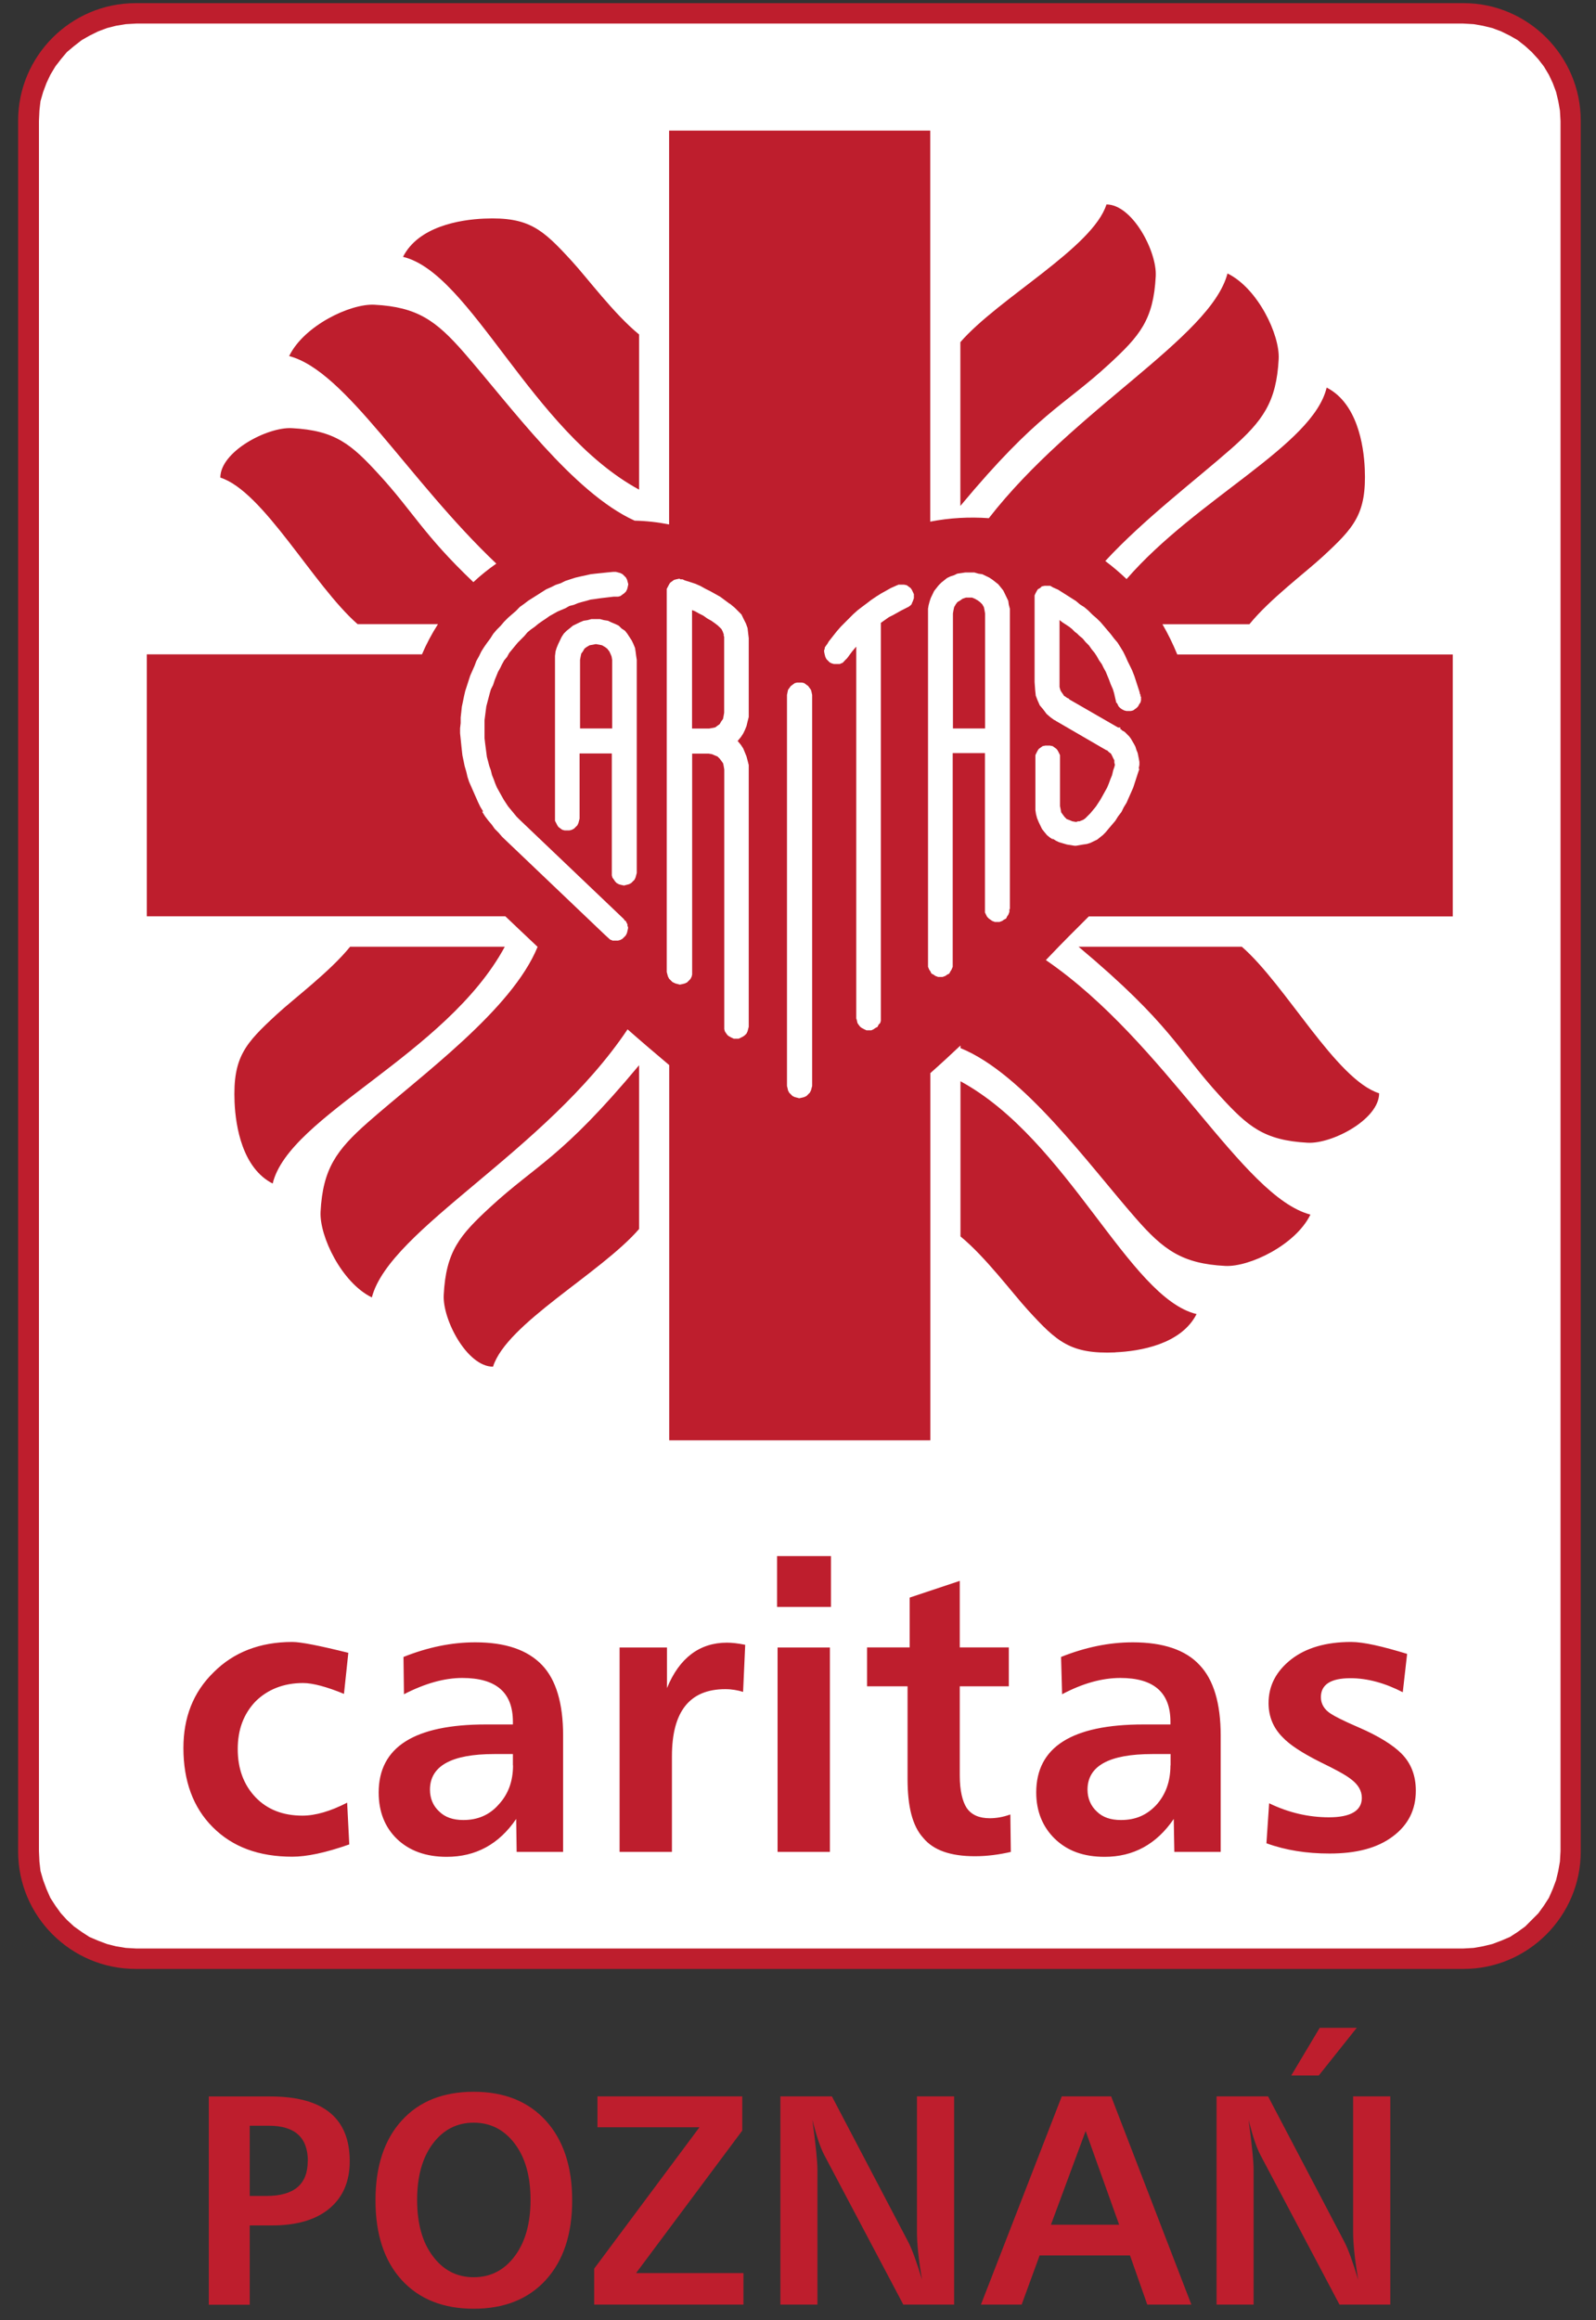 <svg width="75" height="109" viewBox="0 0 75 109" fill="none" xmlns="http://www.w3.org/2000/svg">
<rect x="0" y="0" width="75" height="109" fill="#333333" stroke="none"/>
<g clip-path="url(#clip0_460_45)">
<path d="M61.735 1.578H13.107C7.282 1.578 2.56 6.314 2.56 12.155V78.695C2.56 84.536 7.282 89.271 13.107 89.271H61.735C67.56 89.271 72.282 84.536 72.282 78.695V12.155C72.282 6.314 67.56 1.578 61.735 1.578Z" fill="white"/>
<path fill-rule="evenodd" clip-rule="evenodd" d="M73.614 87.547C73.614 89.969 71.647 91.932 69.22 91.932H5.943C3.516 91.932 1.548 89.969 1.548 87.547V5.104C1.548 2.682 3.516 0.719 5.943 0.719H69.22C71.647 0.719 73.614 2.682 73.614 5.104V87.547Z" fill="white"/>
<path fill-rule="evenodd" clip-rule="evenodd" d="M6.374 0.148H68.783C71.801 0.148 74.283 2.632 74.283 5.664V86.987C74.283 90.014 71.807 92.497 68.783 92.497H6.374C3.329 92.497 0.852 90.014 0.852 86.987V5.664C0.852 2.637 3.329 0.148 6.374 0.148ZM68.761 1.107H6.402L5.91 1.135L5.446 1.212L5.031 1.318L4.616 1.473L4.202 1.678L3.843 1.883L3.478 2.166L3.141 2.449L2.859 2.787L2.599 3.125L2.367 3.513L2.184 3.901L2.029 4.317L1.902 4.755L1.853 5.192L1.83 5.686V86.96L1.853 87.453L1.902 87.891L2.029 88.329L2.184 88.744L2.367 89.16L2.599 89.52L2.859 89.881L3.141 90.191L3.478 90.502L3.843 90.762L4.202 90.995L4.616 91.172L5.031 91.328L5.446 91.433L5.91 91.51L6.402 91.538H68.761L69.253 91.51L69.69 91.433L70.126 91.328L70.541 91.172L70.956 90.995L71.315 90.762L71.674 90.502L71.984 90.191L72.293 89.881L72.553 89.52L72.785 89.16L72.968 88.744L73.123 88.329L73.228 87.891L73.305 87.453L73.333 86.96V5.686L73.305 5.192L73.228 4.755L73.123 4.317L72.968 3.901L72.785 3.513L72.553 3.125L72.293 2.787L71.984 2.449L71.674 2.166L71.315 1.883L70.956 1.678L70.541 1.473L70.126 1.318L69.69 1.212L69.253 1.135L68.761 1.107Z" fill="#BE1E2D"/>
<path fill-rule="evenodd" clip-rule="evenodd" d="M16.424 86.644C15.285 87.048 14.395 87.225 13.737 87.225C12.168 87.225 10.924 86.771 9.99 85.829C9.077 84.914 8.619 83.667 8.619 82.12C8.619 80.696 9.072 79.504 10.039 78.562C10.979 77.619 12.217 77.137 13.737 77.137C14.141 77.137 15.031 77.314 16.369 77.647L16.164 79.576C15.357 79.243 14.694 79.066 14.24 79.066C13.328 79.066 12.571 79.371 12.007 79.931C11.449 80.518 11.172 81.25 11.172 82.17C11.172 83.09 11.449 83.844 12.007 84.432C12.566 85.014 13.301 85.296 14.213 85.296C14.821 85.296 15.528 85.091 16.313 84.687L16.413 86.644H16.424ZM66.533 84.127C66.533 85.014 66.18 85.723 65.467 86.261C64.731 86.821 63.742 87.076 62.476 87.076C61.409 87.076 60.425 86.926 59.513 86.594L59.64 84.715C60.58 85.169 61.514 85.374 62.454 85.374C63.465 85.374 63.996 85.069 63.996 84.46C63.996 84.127 63.819 83.822 63.465 83.567C63.239 83.39 62.78 83.135 62.045 82.78C61.182 82.347 60.602 81.965 60.27 81.61C59.839 81.178 59.613 80.646 59.613 80.008C59.613 79.194 59.966 78.512 60.679 77.952C61.365 77.42 62.299 77.137 63.493 77.137C64.074 77.137 64.963 77.342 66.124 77.697L65.92 79.498C65.085 79.066 64.251 78.839 63.465 78.839C62.526 78.839 62.072 79.144 62.072 79.731C62.072 80.036 62.222 80.313 62.553 80.518C62.703 80.618 63.134 80.845 63.847 81.15C64.787 81.555 65.467 81.987 65.848 82.37C66.307 82.824 66.533 83.412 66.533 84.121V84.127ZM55.008 82.935V82.403H54.146C52.117 82.403 51.105 82.963 51.105 84.077C51.105 84.482 51.26 84.842 51.536 85.097C51.813 85.374 52.194 85.502 52.675 85.502C53.361 85.502 53.891 85.274 54.345 84.787C54.776 84.304 55.002 83.695 55.002 82.935H55.008ZM57.363 86.998H55.185L55.157 85.452C54.345 86.644 53.256 87.231 51.912 87.231C50.923 87.231 50.166 86.954 49.58 86.394C48.999 85.834 48.695 85.097 48.695 84.21C48.695 82.076 50.37 81.012 53.737 81.012H55.002V80.884C55.002 79.51 54.218 78.828 52.648 78.828C51.785 78.828 50.873 79.083 49.911 79.593L49.862 77.841C51 77.386 52.117 77.154 53.233 77.154C54.654 77.154 55.715 77.508 56.373 78.223C57.031 78.911 57.363 80.025 57.363 81.527V87.015V86.998ZM47.512 86.998C46.954 87.126 46.396 87.203 45.815 87.203C44.676 87.203 43.864 86.926 43.383 86.339C42.874 85.779 42.648 84.864 42.648 83.567V79.221H40.746V77.392H42.747V75.053L45.102 74.266V77.392H47.407V79.221H45.102V83.412C45.102 84.121 45.229 84.631 45.428 84.936C45.655 85.263 46.014 85.418 46.517 85.418C46.794 85.418 47.125 85.369 47.479 85.241L47.501 86.993L47.512 86.998ZM38.999 86.998H36.54V77.397H38.999V86.998ZM39.049 75.491H36.517V73.102H39.049V75.491ZM35.019 77.27L34.92 79.482C34.666 79.404 34.389 79.354 34.085 79.354C32.416 79.354 31.576 80.396 31.576 82.503V86.998H29.116V77.397H31.343V79.304C31.924 77.88 32.886 77.17 34.157 77.17C34.384 77.17 34.666 77.198 35.019 77.27ZM24.102 82.935V82.403H23.218C21.216 82.403 20.205 82.963 20.205 84.077C20.205 84.482 20.354 84.842 20.636 85.097C20.913 85.374 21.294 85.502 21.775 85.502C22.433 85.502 22.991 85.274 23.422 84.787C23.875 84.304 24.108 83.695 24.108 82.935H24.102ZM26.457 86.998H24.279L24.257 85.452C23.444 86.644 22.355 87.231 20.99 87.231C20.028 87.231 19.243 86.954 18.657 86.394C18.077 85.834 17.795 85.097 17.795 84.21C17.795 82.076 19.47 81.012 22.836 81.012H24.102V80.884C24.102 79.51 23.317 78.828 21.72 78.828C20.885 78.828 19.973 79.083 18.983 79.593L18.961 77.841C20.1 77.386 21.216 77.154 22.333 77.154C23.754 77.154 24.788 77.508 25.473 78.223C26.131 78.911 26.462 80.025 26.462 81.527V87.015L26.457 86.998Z" fill="#BE1E2D"/>
<path fill-rule="evenodd" clip-rule="evenodd" d="M61.453 53.684C62.598 53.745 64.809 52.586 64.809 51.361C62.785 50.718 60.436 46.289 58.358 44.477H50.685C55.058 48.141 55.34 49.321 57.341 51.5C58.645 52.924 59.397 53.573 61.448 53.684H61.453ZM31.443 6.135H43.715V24.505C44.632 24.327 45.555 24.277 46.467 24.344C50.447 19.228 56.898 15.863 57.683 12.847C59.104 13.54 60.149 15.724 60.088 16.866C59.983 18.89 59.342 19.771 57.86 21.079C56.169 22.565 53.736 24.41 51.94 26.356C52.288 26.617 52.62 26.899 52.941 27.204C56.241 23.407 61.697 20.929 62.343 18.208C63.764 18.934 64.085 20.88 64.134 22.027C64.223 24.15 63.631 24.787 62.161 26.145C61.365 26.883 59.657 28.158 58.712 29.327H54.627C54.886 29.771 55.118 30.247 55.323 30.746H68.269V43.052H51.166C50.553 43.662 49.917 44.294 49.281 44.965L49.148 45.103C54.798 48.978 58.38 56.223 61.58 57.06C60.889 58.484 58.712 59.532 57.573 59.471C55.555 59.366 54.676 58.723 53.372 57.231C51.138 54.682 48.098 50.441 45.135 49.238V49.116C44.671 49.554 44.196 49.992 43.72 50.413V67.664H31.448V50.036C30.796 49.488 30.133 48.922 29.491 48.357C25.644 54.1 18.314 57.725 17.474 60.951C16.053 60.258 15.009 58.074 15.064 56.932C15.169 54.909 15.81 54.028 17.297 52.719C19.834 50.486 24.052 47.442 25.263 44.482C24.931 44.166 24.633 43.889 24.389 43.656C24.168 43.446 23.958 43.246 23.748 43.047H6.899V30.741H19.829C20.039 30.247 20.293 29.771 20.581 29.322H16.805C14.732 27.509 12.377 23.08 10.354 22.437C10.354 21.212 12.565 20.053 13.71 20.114C15.761 20.22 16.512 20.874 17.817 22.299C19.403 24.028 19.912 25.131 22.245 27.348C22.582 27.032 22.941 26.744 23.323 26.478C19.171 22.542 16.247 17.421 13.588 16.728C14.279 15.303 16.457 14.255 17.596 14.316C19.613 14.422 20.492 15.065 21.797 16.556C23.975 19.05 26.932 23.147 29.823 24.46C30.365 24.471 30.912 24.532 31.443 24.638V6.129V6.135ZM54.311 12.969C54.372 11.822 53.217 9.605 51.995 9.605C51.354 11.633 46.937 13.995 45.13 16.074V23.767C48.784 19.377 49.961 19.1 52.133 17.093C53.554 15.78 54.206 15.031 54.311 12.975V12.969ZM11.023 51.782C11.073 52.93 11.393 54.876 12.814 55.602C13.577 52.403 20.979 49.549 23.721 44.477H16.451C15.501 45.652 13.798 46.921 13.002 47.658C11.526 49.022 10.935 49.654 11.023 51.782ZM20.852 60.84C20.791 61.987 21.946 64.205 23.168 64.205C23.809 62.176 28.226 59.82 30.033 57.736V50.042C26.379 54.427 25.202 54.709 23.029 56.716C21.609 58.03 20.957 58.778 20.852 60.834V60.84ZM22.748 10.27C21.603 10.32 19.663 10.641 18.939 12.066C22.128 12.831 24.981 20.253 30.033 23.003V15.713C28.861 14.76 27.596 13.053 26.86 12.254C25.5 10.774 24.87 10.181 22.753 10.27H22.748ZM52.415 63.534C50.298 63.623 49.663 63.03 48.308 61.55C47.573 60.746 46.302 59.038 45.135 58.085V50.796C50.193 53.545 53.04 60.968 56.23 61.733C55.505 63.157 53.565 63.479 52.421 63.529L52.415 63.534ZM38.165 51.018V32.648L38.137 32.514L38.109 32.409L38.054 32.332L37.977 32.226L37.899 32.171L37.794 32.093L37.689 32.066H37.452L37.347 32.093L37.242 32.171L37.164 32.226L37.087 32.332L37.032 32.409L37.009 32.514L36.982 32.648V51.018L37.009 51.123L37.032 51.228L37.087 51.334L37.164 51.411L37.242 51.489L37.347 51.539L37.452 51.566L37.557 51.594L37.689 51.566L37.794 51.539L37.899 51.489L37.977 51.411L38.054 51.334L38.109 51.228L38.137 51.123L38.165 51.018ZM31.736 46.201L31.841 46.228L31.946 46.256L32.079 46.228L32.184 46.201L32.289 46.151L32.366 46.073L32.443 45.995L32.499 45.89L32.526 45.785V45.652V45.624V35.403H33.295L33.455 35.43L33.588 35.486L33.72 35.541L33.825 35.646L33.903 35.752L33.98 35.857L34.008 35.99L34.035 36.151V48.157V48.185V48.213V48.346L34.063 48.451L34.113 48.529L34.19 48.634L34.268 48.69L34.373 48.745L34.478 48.795H34.715L34.82 48.745L34.925 48.69L35.003 48.634L35.08 48.556L35.13 48.451L35.157 48.346L35.185 48.24V35.94L35.13 35.724L35.08 35.536L35.003 35.347L34.925 35.159L34.82 34.998L34.688 34.837L34.66 34.809L34.688 34.782L34.82 34.621L34.925 34.46L35.003 34.299L35.08 34.111L35.13 33.9L35.185 33.684V29.981L35.157 29.743L35.13 29.505L35.053 29.294L34.947 29.083L34.843 28.867L34.682 28.706L34.522 28.546L34.361 28.413L34.334 28.385H34.306V28.357H34.279L34.063 28.196L33.847 28.036L33.61 27.903L33.372 27.77L33.157 27.664L32.919 27.531L32.681 27.426L32.443 27.348L32.178 27.265L32.073 27.215H31.968L31.94 27.188H31.913L31.78 27.215L31.675 27.243L31.598 27.298L31.493 27.376L31.443 27.454L31.388 27.559L31.332 27.664V45.608V45.635V45.663L31.36 45.768L31.388 45.873L31.443 45.979L31.52 46.056L31.598 46.134L31.703 46.184L31.736 46.201ZM34.019 29.826L33.991 29.748L33.964 29.671L33.936 29.616L33.908 29.56L33.858 29.505L33.803 29.455L33.748 29.399L33.615 29.294L33.427 29.161L33.239 29.056L33.051 28.923L32.841 28.817L32.653 28.712L32.521 28.662V34.227H33.317L33.477 34.2L33.61 34.172L33.715 34.094L33.82 34.017L33.897 33.884L33.975 33.778L34.002 33.645L34.03 33.485V29.915L34.002 29.837L34.019 29.826ZM29.348 41.594L29.453 41.566L29.558 41.539L29.663 41.483L29.74 41.406L29.818 41.328L29.867 41.223L29.895 41.117L29.923 41.012V40.984V40.957V31.001L29.895 30.813L29.867 30.597L29.84 30.436L29.762 30.247L29.685 30.087L29.58 29.926L29.475 29.765L29.37 29.632L29.21 29.527L29.077 29.394L28.917 29.316L28.729 29.238L28.568 29.161L28.381 29.133L28.192 29.083H27.794L27.612 29.133L27.424 29.161L27.242 29.238L27.081 29.316L26.921 29.394L26.761 29.527L26.628 29.632L26.495 29.765L26.39 29.926L26.313 30.087L26.236 30.247L26.158 30.436L26.108 30.597L26.081 30.813V38.401V38.429V38.562L26.136 38.667L26.191 38.773L26.241 38.85L26.346 38.928L26.424 38.983L26.529 39.011H26.766L26.871 38.983L26.976 38.928L27.054 38.85L27.131 38.773L27.181 38.667L27.209 38.562L27.236 38.457V35.397H28.751V40.99V41.123L28.779 41.228L28.856 41.334L28.906 41.411L28.983 41.489L29.088 41.544L29.193 41.572L29.326 41.6L29.348 41.594ZM27.253 34.222H28.767V31.001L28.74 30.84L28.684 30.707L28.635 30.602L28.53 30.469L28.425 30.392L28.292 30.314L28.159 30.286L27.999 30.259L27.866 30.286L27.706 30.314L27.573 30.392L27.468 30.469L27.391 30.602L27.314 30.707L27.286 30.84L27.258 31.001V34.222H27.253ZM44.776 34.222H46.291V28.817L46.263 28.657L46.235 28.523L46.158 28.39L46.053 28.285L45.948 28.207L45.815 28.13L45.682 28.075H45.389L45.229 28.13L45.124 28.207L44.992 28.285L44.914 28.39L44.837 28.523L44.809 28.657L44.781 28.817V34.222H44.776ZM47.457 42.714V42.686V28.601L47.407 28.413L47.38 28.224L47.302 28.063L47.225 27.903L47.147 27.742L47.042 27.609L46.91 27.448L46.777 27.343L46.644 27.238L46.484 27.132L46.324 27.055L46.163 26.977L45.975 26.949L45.788 26.894H45.362L45.174 26.922L44.986 26.949L44.826 27.027L44.665 27.077L44.505 27.154L44.372 27.26L44.24 27.365L44.107 27.498L44.002 27.631L43.897 27.764L43.82 27.925L43.742 28.086L43.687 28.246L43.637 28.435L43.61 28.596V45.286V45.419L43.665 45.552L43.72 45.63L43.77 45.735L43.875 45.79L43.952 45.846L44.085 45.896H44.295L44.428 45.846L44.505 45.79L44.61 45.735L44.665 45.63L44.715 45.552L44.77 45.419V45.364V35.38H46.285V42.864L46.335 42.969L46.39 43.074L46.467 43.152L46.545 43.207L46.622 43.263L46.755 43.313H46.965L47.098 43.263L47.175 43.207L47.28 43.152L47.33 43.047L47.385 42.969L47.435 42.836V42.731V42.703L47.457 42.714ZM49.447 39.383L49.607 39.488L49.767 39.565L49.956 39.621L50.143 39.676L50.331 39.704L50.492 39.732H50.569L50.729 39.704L50.89 39.676L51.078 39.649L51.238 39.599L51.398 39.521L51.559 39.444L51.691 39.338L51.824 39.233L51.901 39.155L51.929 39.127L51.956 39.1L52.089 38.939L52.249 38.751L52.41 38.562L52.542 38.352L52.703 38.141L52.808 37.925L52.941 37.709L53.045 37.47L53.151 37.232L53.256 36.993L53.333 36.755L53.41 36.517L53.488 36.278L53.543 36.118H53.515V36.09L53.543 35.929V35.796L53.515 35.635L53.488 35.502L53.46 35.369L53.405 35.236L53.355 35.075L53.3 34.97L53.222 34.837L53.145 34.704L53.068 34.599L52.963 34.493L52.858 34.388L52.725 34.31L52.697 34.283H52.725L52.648 34.255V34.178H52.542L50.232 32.847V32.819L50.154 32.792L50.077 32.736L50 32.686L49.95 32.609L49.895 32.531L49.845 32.454L49.817 32.376L49.79 32.271V29.128L49.922 29.233L50.083 29.338L50.243 29.444L50.376 29.549L50.508 29.682L50.613 29.76L50.718 29.865L50.879 29.998L51.011 30.159L51.172 30.32L51.304 30.508L51.437 30.669L51.542 30.829L51.647 31.018L51.78 31.206L51.857 31.367L51.962 31.556L52.039 31.744L52.117 31.933L52.194 32.143L52.299 32.382L52.355 32.57L52.404 32.786L52.46 33.025H52.487L52.515 33.08L52.565 33.185L52.642 33.263L52.719 33.318L52.824 33.374L52.929 33.401H53.145L53.25 33.374L53.327 33.318L53.405 33.263L53.482 33.185L53.538 33.08L53.593 33.002L53.62 32.897V32.736L53.593 32.709V32.631L53.565 32.603V32.575L53.538 32.47L53.46 32.232L53.383 31.994L53.305 31.755L53.2 31.489L53.095 31.273L52.99 31.062L52.885 30.824L52.78 30.613L52.648 30.397L52.515 30.186L52.355 29.998L52.194 29.787L52.034 29.599L51.874 29.41L51.713 29.222L51.525 29.039L51.337 28.878L51.15 28.69L50.962 28.529L50.752 28.396L50.563 28.235L50.353 28.102L50.143 27.969L49.933 27.836L49.723 27.703L49.486 27.598L49.353 27.52H49.088L48.955 27.548L48.877 27.625L48.773 27.681L48.723 27.759L48.667 27.864L48.618 27.969V32.043L48.645 32.415L48.673 32.681L48.756 32.897L48.861 33.135L49.021 33.324L49.182 33.54L49.37 33.701L49.552 33.834H49.58L49.607 33.861L51.995 35.247H52.023L52.1 35.325L52.205 35.403L52.261 35.508L52.31 35.613L52.366 35.718V35.824L52.393 35.929L52.366 36.035L52.31 36.195L52.261 36.411L52.183 36.6L52.106 36.81L52.028 36.999L51.923 37.187L51.818 37.376L51.713 37.564L51.608 37.725L51.503 37.886L51.371 38.047L51.238 38.207L51.105 38.34L51.028 38.418L51 38.446L50.923 38.501L50.868 38.529L50.79 38.557L50.735 38.584H50.657L50.58 38.612H50.553L50.392 38.584L50.26 38.529L50.127 38.479L50.022 38.374L49.944 38.268L49.867 38.163L49.839 38.002L49.812 37.869V35.635V35.608V35.475L49.762 35.369L49.707 35.264L49.651 35.186L49.546 35.109L49.469 35.053L49.336 35.026H49.126L48.994 35.053L48.916 35.109L48.811 35.186L48.761 35.264L48.706 35.369L48.656 35.475V35.635V38.058L48.684 38.246L48.734 38.435L48.811 38.623L48.889 38.784L48.966 38.945L49.071 39.078L49.204 39.238L49.336 39.344L49.497 39.449L49.447 39.383ZM42.675 28.523L42.78 28.446L42.836 28.39L42.863 28.313L42.891 28.257L42.919 28.18L42.946 28.102V27.914L42.897 27.808L42.847 27.703L42.791 27.625L42.686 27.548L42.609 27.492L42.476 27.465H42.211L42.183 27.492H42.156L42.1 27.52L41.863 27.625L41.625 27.759L41.387 27.892L41.177 28.025L40.94 28.185L40.73 28.346L40.514 28.507L40.304 28.668L40.094 28.856L39.906 29.044L39.696 29.255L39.508 29.444L39.32 29.66L39.132 29.898L38.944 30.137L38.867 30.27L38.839 30.297L38.811 30.347L38.784 30.375L38.756 30.43V30.486L38.728 30.541V30.619L38.756 30.752L38.784 30.857L38.834 30.962L38.911 31.04L38.988 31.118L39.093 31.168L39.198 31.195H39.464L39.519 31.168L39.596 31.14L39.652 31.084L39.701 31.029L39.757 30.974L39.812 30.918L39.889 30.813L40.05 30.597L40.21 30.408L40.238 30.38V47.847L40.265 47.925L40.293 48.057L40.343 48.135L40.425 48.24L40.503 48.296L40.608 48.351L40.713 48.401H40.951L41.056 48.351L41.133 48.296L41.238 48.24L41.288 48.135L41.365 48.057L41.393 47.952V47.819V47.791V29.261L41.581 29.128L41.769 28.995L41.979 28.889L42.167 28.784L42.355 28.679L42.565 28.573L42.67 28.518L42.675 28.523ZM22.659 38.135L22.792 38.346L22.952 38.557L23.113 38.745L23.245 38.934L23.433 39.122L23.593 39.31L28.425 43.917L28.662 44.133L28.718 44.161H28.745L28.773 44.188H29.038L29.143 44.161L29.248 44.105L29.326 44.028L29.403 43.95L29.458 43.845L29.486 43.739L29.514 43.606V43.551L29.486 43.501V43.423L29.458 43.374L29.431 43.318L29.403 43.263L29.348 43.235L29.32 43.18L24.406 38.496L24.273 38.363L24.141 38.202L24.008 38.041L23.875 37.88L23.77 37.72L23.665 37.559L23.56 37.37L23.455 37.182L23.35 36.993L23.273 36.81L23.195 36.594L23.118 36.406L23.068 36.195L22.991 35.979L22.936 35.768L22.88 35.558L22.853 35.347L22.825 35.136L22.797 34.92L22.77 34.682V33.828L22.797 33.618L22.825 33.401L22.853 33.185L22.908 32.975L22.958 32.786L23.013 32.575L23.068 32.387L23.173 32.176L23.251 31.938L23.328 31.75L23.405 31.561L23.511 31.373L23.588 31.212L23.693 31.023L23.826 30.863L23.931 30.674L24.063 30.514L24.196 30.353L24.329 30.192L24.489 30.031L24.649 29.87L24.782 29.71L24.942 29.577L25.13 29.444L25.29 29.311L25.478 29.178L25.639 29.072L25.827 28.939L26.015 28.834L26.203 28.729L26.385 28.651L26.573 28.573L26.755 28.468L26.971 28.413L27.159 28.335L27.347 28.28L27.562 28.224L27.75 28.169L27.96 28.141L28.148 28.113L28.364 28.086L28.602 28.058L28.839 28.03H29.049L29.154 28.002L29.259 27.925L29.337 27.869L29.414 27.792L29.469 27.686L29.497 27.581L29.525 27.448L29.497 27.343L29.469 27.238L29.414 27.132L29.337 27.055L29.259 26.977L29.154 26.922L29.049 26.894L28.944 26.866H28.812L28.519 26.894L28.253 26.922L27.988 26.949L27.75 26.977L27.513 27.032L27.275 27.082L27.037 27.138L26.799 27.215L26.562 27.293L26.352 27.398L26.114 27.476L25.904 27.581L25.666 27.686L25.456 27.82L25.246 27.953L25.036 28.086L24.826 28.219L24.616 28.379L24.428 28.512L24.246 28.701L24.058 28.862L23.875 29.022L23.687 29.211L23.527 29.399L23.339 29.588L23.179 29.776L23.046 29.987L22.886 30.203L22.753 30.392L22.62 30.602L22.515 30.818L22.383 31.057L22.305 31.267L22.2 31.506L22.095 31.744L22.018 31.982L21.941 32.221L21.863 32.459L21.808 32.697L21.753 32.964L21.703 33.202L21.675 33.468L21.648 33.706V33.972L21.62 34.211V34.449L21.648 34.715L21.675 34.981L21.703 35.247L21.73 35.486L21.786 35.752L21.835 35.99L21.913 36.256L21.968 36.495L22.046 36.733L22.151 36.971L22.256 37.21L22.361 37.448L22.466 37.686L22.571 37.903L22.703 38.119L22.659 38.135Z" fill="#BE1E2D"/>
<path d="M16.435 101.527C16.435 102.475 16.12 103.218 15.484 103.75C14.848 104.282 13.947 104.548 12.775 104.548H11.736V108.273H9.812V98.489H12.709C15.191 98.489 16.435 99.504 16.435 101.532V101.527ZM14.467 101.527C14.467 100.418 13.859 99.864 12.637 99.864H11.736V103.162H12.521C13.815 103.162 14.461 102.619 14.461 101.527H14.467Z" fill="#BE1E2D"/>
<path d="M26.888 103.373C26.888 104.964 26.473 106.205 25.65 107.109C24.826 108.012 23.693 108.461 22.261 108.461C20.829 108.461 19.702 108.012 18.878 107.114C18.06 106.216 17.645 104.969 17.645 103.373C17.645 101.776 18.054 100.524 18.878 99.62C19.696 98.717 20.824 98.268 22.261 98.268C23.698 98.268 24.826 98.722 25.65 99.626C26.473 100.535 26.888 101.782 26.888 103.367V103.373ZM24.931 103.345C24.931 102.236 24.682 101.355 24.185 100.701C23.687 100.047 23.046 99.72 22.261 99.72C21.476 99.72 20.835 100.047 20.343 100.701C19.851 101.355 19.602 102.236 19.602 103.345C19.602 104.454 19.845 105.341 20.343 105.995C20.835 106.654 21.476 106.981 22.261 106.981C23.046 106.981 23.693 106.654 24.185 105.995C24.682 105.335 24.931 104.454 24.931 103.345Z" fill="#BE1E2D"/>
<path d="M34.936 108.267H27.922V106.577L32.869 99.936H28.076V98.484H34.881V100.091L29.89 106.787H34.936V108.267Z" fill="#BE1E2D"/>
<path d="M44.826 108.267H42.449L38.751 101.272C38.552 100.906 38.364 100.341 38.176 99.581C38.336 100.773 38.413 101.555 38.413 101.92V108.267H36.672V98.484H39.093L42.681 105.324C42.858 105.662 43.073 106.255 43.328 107.098C43.167 106.15 43.09 105.401 43.09 104.858V98.484H44.837V108.267H44.826Z" fill="#BE1E2D"/>
<path d="M55.981 108.267H53.913L53.101 105.956H48.855L48.01 108.267H46.097L49.895 98.484H52.216L55.986 108.267H55.981ZM52.592 104.515L51.017 100.113L49.386 104.515H52.592Z" fill="#BE1E2D"/>
<path d="M65.323 108.267H62.946L59.248 101.272C59.049 100.906 58.861 100.341 58.673 99.581C58.833 100.773 58.91 101.555 58.91 101.92V108.267H57.169V98.484H59.59L63.178 105.324C63.355 105.662 63.57 106.255 63.825 107.098C63.664 106.15 63.587 105.402 63.587 104.858V98.484H65.334V108.267H65.323ZM63.758 95.263L61.973 97.503H60.679L62.017 95.263H63.758Z" fill="#BE1E2D"/>
</g>
<defs>
<clipPath id="clip0_460_45">
<rect width="75" height="109" fill="white"/>
</clipPath>
</defs>
</svg>
